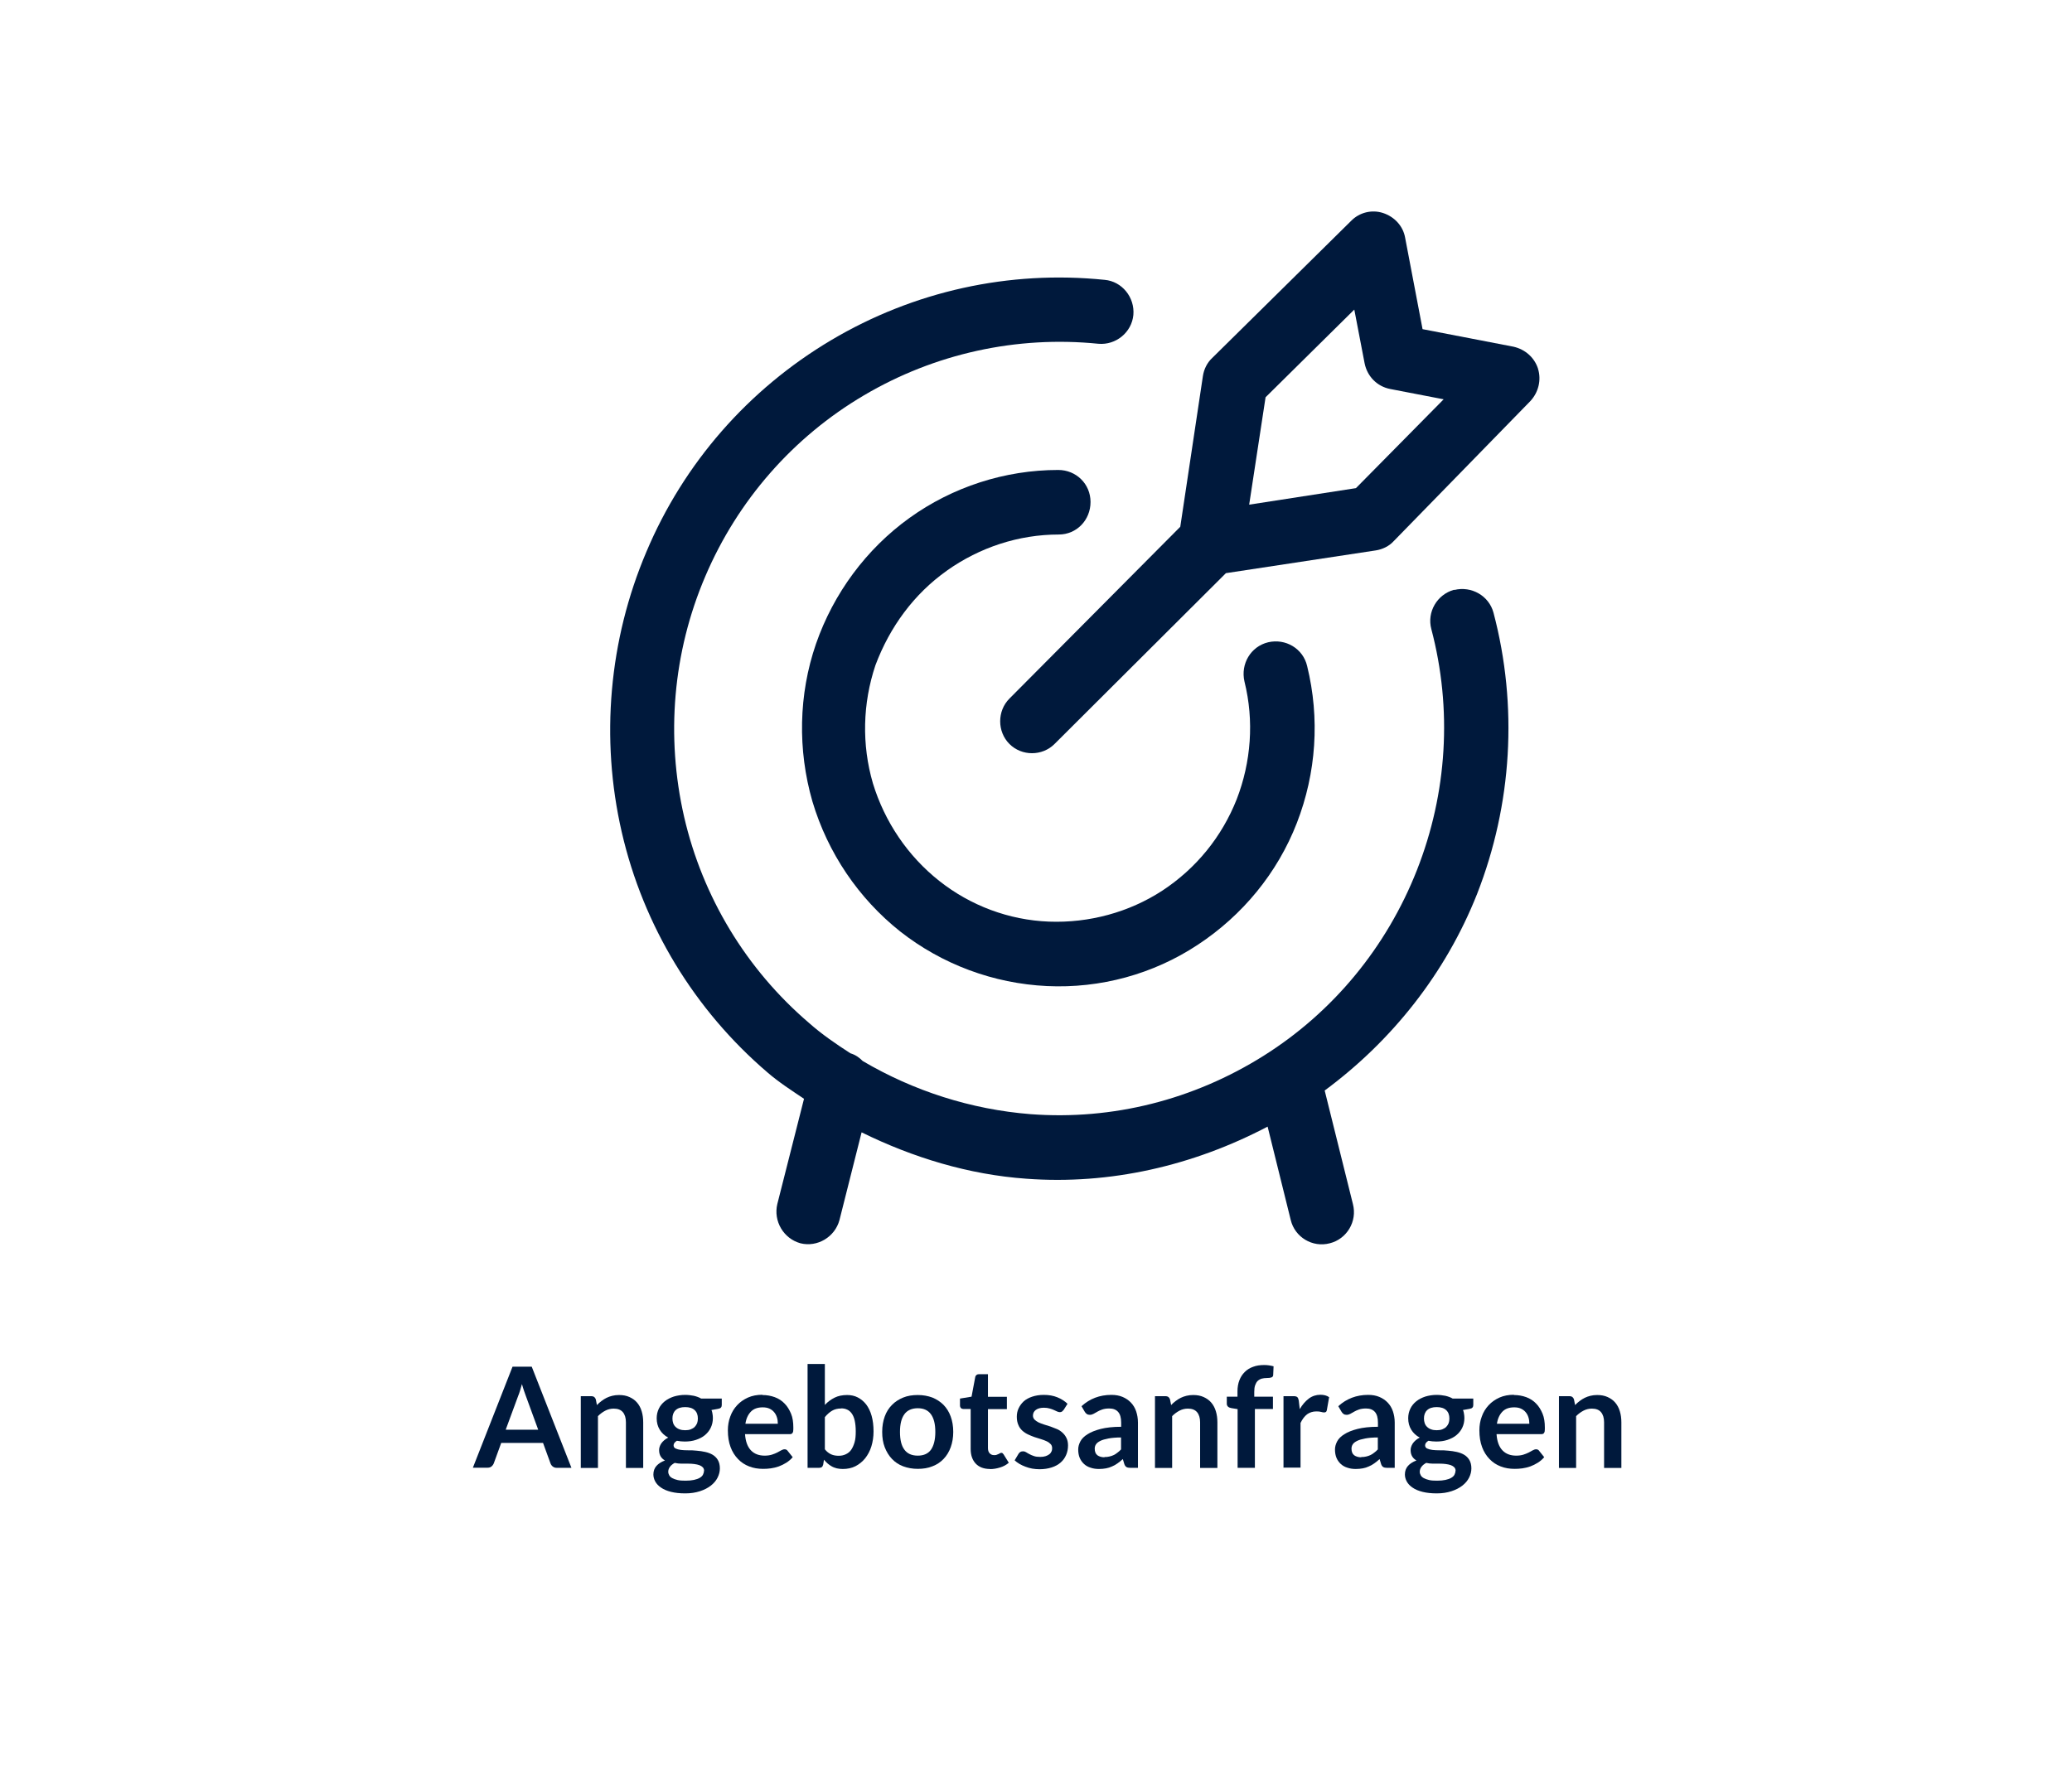<?xml version="1.0" encoding="UTF-8"?>
<svg id="Ebene_2" data-name="Ebene 2" xmlns="http://www.w3.org/2000/svg" viewBox="0 0 163 140">
  <defs>
    <style>
      .cls-1 {
        fill: #fff;
      }

      .cls-1, .cls-2 {
        stroke-width: 0px;
      }

      .cls-2 {
        fill: #00193c;
      }
    </style>
  </defs>
  <g id="BG">
    <rect class="cls-1" width="163" height="140"/>
  </g>
  <g id="icons">
    <g>
      <path class="cls-2" d="m121,29.03c-.28-.89-1.01-1.54-1.94-1.75l-7.15-1.38-1.37-7.19c-.16-.93-.85-1.66-1.74-1.95s-1.86-.04-2.5.61l-10.94,10.8c-.4.37-.65.89-.73,1.42l-1.78,11.86-13.44,13.52c-.97.97-.97,2.6,0,3.57.97.97,2.58.97,3.55,0l13.48-13.44,11.79-1.79c.52-.08,1.05-.33,1.41-.73l10.74-11.01c.65-.69.89-1.67.61-2.56Zm-14.33,9.38l-8.4,1.3,1.29-8.45,6.98-6.9.81,4.22c.2,1.02.97,1.83,2.02,2.03l4.2.81-6.9,6.99Z"/>
      <path class="cls-2" d="m114.38,46.41c-1.33.37-2.14,1.75-1.78,3.09,1.66,6.29,1.25,12.91-1.13,18.96-2.38,6.05-6.58,11.17-12.07,14.62-5.49,3.45-11.87,5.08-18.33,4.59-4.68-.37-9.21-1.83-13.2-4.18-.28-.28-.57-.49-.97-.61-1.13-.73-2.26-1.5-3.27-2.4-4.93-4.22-8.36-9.91-9.81-16.2-1.45-6.33-.89-12.95,1.66-18.92,2.54-5.97,6.9-10.96,12.48-14.25,5.57-3.29,12.03-4.71,18.45-4.06,1.37.12,2.62-.89,2.75-2.27.12-1.38-.89-2.64-2.26-2.76-7.51-.77-15.02.89-21.52,4.75-6.5,3.86-11.59,9.67-14.53,16.65-2.95,6.94-3.63,14.7-1.94,22.05,1.7,7.39,5.73,14.01,11.47,18.92.89.77,1.9,1.42,2.87,2.07l-2.1,8.28c-.32,1.34.48,2.72,1.82,3.09,1.33.33,2.71-.49,3.07-1.83l1.74-6.9c4.04,1.99,8.44,3.33,12.96,3.65,6.58.49,13.12-1.02,18.98-4.1l1.82,7.35c.32,1.34,1.7,2.19,3.07,1.83,1.33-.33,2.18-1.71,1.82-3.09l-2.22-8.93c5.33-3.94,9.53-9.26,11.99-15.47,2.75-7.03,3.23-14.78,1.29-22.13-.36-1.34-1.74-2.11-3.07-1.79Z"/>
      <path class="cls-2" d="m74.49,44.9c2.58-1.83,5.65-2.84,8.8-2.84,1.41,0,2.5-1.14,2.5-2.56s-1.13-2.52-2.54-2.52c-4.2,0-8.32,1.34-11.71,3.78-3.39,2.44-5.97,5.93-7.35,9.91-1.37,3.98-1.45,8.33-.28,12.39,1.21,4.06,3.63,7.63,6.9,10.23,3.31,2.6,7.35,4.1,11.55,4.3,4.2.2,8.36-.93,11.87-3.25,3.51-2.31,6.26-5.64,7.79-9.58s1.82-8.24.81-12.35c-.32-1.38-1.7-2.19-3.07-1.87-1.37.33-2.18,1.71-1.86,3.09.77,3.09.52,6.34-.61,9.26-1.17,2.96-3.19,5.44-5.85,7.19-2.62,1.71-5.77,2.56-8.92,2.44-3.15-.12-6.18-1.26-8.64-3.21-2.46-1.95-4.28-4.63-5.21-7.67-.89-3.05-.81-6.29.2-9.3,1.13-3.01,3.03-5.6,5.61-7.43Z"/>
    </g>
  </g>
  <g id="HL_neu_vektor" data-name="HL neu vektor">
    <g>
      <path class="cls-2" d="m44.95,115.5h-1.14c-.13,0-.23-.03-.32-.1-.08-.06-.14-.14-.18-.24l-.59-1.62h-3.29l-.59,1.62c-.03.08-.09.16-.17.23-.09.07-.19.1-.32.1h-1.15l3.12-7.95h1.51l3.12,7.95Zm-5.15-3h2.54l-.97-2.65c-.04-.12-.09-.26-.15-.42-.05-.16-.11-.33-.16-.52-.05.19-.1.36-.15.52-.05.16-.1.3-.15.42l-.97,2.63Z"/>
      <path class="cls-2" d="m45.69,115.5v-5.64h.83c.18,0,.29.08.35.25l.09.45c.11-.12.23-.22.36-.32.13-.1.26-.18.4-.25.14-.07.29-.12.45-.16.16-.04.34-.06.53-.06.31,0,.58.05.82.16s.44.25.6.44c.16.19.28.41.36.68.08.26.12.55.12.87v3.59h-1.36v-3.59c0-.34-.08-.61-.24-.8-.16-.19-.4-.28-.72-.28-.23,0-.45.05-.66.16-.21.11-.4.25-.58.43v4.08h-1.36Z"/>
      <path class="cls-2" d="m53.9,109.76c.24,0,.47.03.68.07.21.05.41.12.58.22h1.62v.51c0,.08-.02.15-.07.2-.04.05-.12.08-.23.1l-.51.09c.04.09.07.2.08.3.02.11.03.22.03.34,0,.28-.06.53-.17.76-.11.23-.27.42-.46.58s-.43.28-.7.37c-.27.09-.56.13-.88.13-.21,0-.42-.02-.62-.06-.18.11-.26.23-.26.36,0,.11.05.2.16.25s.24.09.41.11.36.03.58.03.44,0,.67.03c.23.02.45.05.67.1s.41.12.58.22c.17.1.31.24.41.41s.16.39.16.66c0,.25-.06.49-.18.73-.12.24-.3.45-.53.63-.23.18-.52.33-.86.44-.34.11-.72.17-1.15.17s-.8-.04-1.12-.12c-.32-.08-.58-.19-.78-.33-.21-.14-.36-.3-.46-.48s-.15-.37-.15-.56c0-.26.08-.49.24-.67s.38-.32.67-.43c-.14-.08-.25-.18-.33-.31-.08-.13-.13-.29-.13-.5,0-.08.01-.17.04-.26s.07-.18.13-.27c.06-.09.14-.17.23-.25.09-.08.2-.15.32-.21-.29-.15-.51-.36-.67-.62s-.24-.56-.24-.9c0-.28.06-.53.17-.76.11-.23.27-.42.47-.58.2-.16.44-.28.71-.37.27-.08.57-.13.89-.13Zm1.49,5.98c0-.11-.03-.2-.1-.28-.07-.07-.16-.13-.27-.17-.11-.04-.25-.07-.4-.09-.15-.02-.31-.03-.48-.03h-.53c-.18,0-.36-.02-.53-.06-.15.08-.28.18-.37.3-.09.12-.14.25-.14.4,0,.1.03.19.08.28.05.09.13.16.24.22.11.06.25.11.42.15.17.04.38.05.63.05s.47-.02.65-.06c.18-.04.33-.09.45-.16s.21-.15.26-.25c.05-.1.08-.2.08-.31Zm-1.49-3.2c.17,0,.32-.02.44-.07.12-.05.23-.11.31-.19.08-.08.14-.18.19-.29.04-.11.06-.24.06-.37,0-.28-.08-.5-.25-.66-.17-.16-.42-.24-.75-.24s-.58.08-.75.24-.25.38-.25.66c0,.13.02.25.06.37.04.11.1.21.19.29.08.08.19.15.31.19.13.05.27.07.44.07Z"/>
      <path class="cls-2" d="m59.97,109.77c.36,0,.68.06.98.17s.56.28.77.5c.22.22.38.49.51.8s.18.68.18,1.09c0,.1,0,.19-.01.26,0,.07-.03.12-.05.16-.02.04-.06.07-.1.08-.04.02-.09.02-.15.02h-3.49c.04.58.2,1,.47,1.28s.63.41,1.08.41c.22,0,.41-.03.57-.08.16-.05.3-.11.42-.17.12-.06.22-.12.31-.17.09-.05.18-.08.26-.08.06,0,.1.01.14.03.04.02.08.05.1.09l.4.5c-.15.18-.32.32-.51.44-.19.12-.38.21-.59.29-.2.07-.41.12-.62.15s-.42.04-.61.04c-.39,0-.76-.06-1.09-.19-.34-.13-.63-.32-.88-.58s-.45-.57-.59-.95c-.14-.38-.21-.81-.21-1.31,0-.38.06-.75.19-1.09.12-.34.3-.63.54-.89.23-.25.52-.45.85-.6.34-.15.71-.22,1.14-.22Zm.03.97c-.4,0-.71.11-.93.34s-.37.54-.43.95h2.55c0-.18-.02-.34-.07-.5-.05-.16-.12-.29-.22-.41-.1-.12-.22-.21-.37-.28-.15-.07-.33-.1-.53-.1Z"/>
      <path class="cls-2" d="m63.53,115.5v-8.17h1.36v3.22c.22-.24.48-.43.76-.57.28-.14.61-.21.99-.21.31,0,.59.06.84.19.25.13.47.31.66.55.18.24.33.54.43.9s.15.76.15,1.23c0,.42-.06.81-.17,1.17-.11.36-.28.67-.49.94-.21.26-.47.47-.76.62s-.63.22-1,.22c-.17,0-.33-.02-.47-.05-.14-.04-.27-.08-.39-.15s-.23-.14-.33-.23-.2-.19-.29-.3l-.06.38c-.02.09-.06.16-.11.2-.05.04-.13.06-.22.06h-.9Zm2.64-4.67c-.28,0-.52.06-.72.18s-.39.29-.56.5v2.53c.15.19.32.32.5.4s.38.11.59.11.39-.04.56-.12c.17-.08.31-.19.42-.35s.2-.36.27-.6.09-.52.09-.85-.03-.61-.08-.84-.13-.42-.23-.56c-.1-.14-.22-.25-.36-.31-.14-.07-.3-.1-.48-.1Z"/>
      <path class="cls-2" d="m72.2,109.77c.42,0,.8.07,1.15.2.34.14.63.33.88.58.24.25.43.55.56.91s.2.76.2,1.21-.07.85-.2,1.21-.32.67-.56.92-.53.45-.88.58c-.34.14-.73.2-1.15.2s-.8-.07-1.15-.2-.64-.33-.88-.58-.43-.56-.57-.92-.2-.76-.2-1.21.07-.85.2-1.21.32-.66.57-.91c.24-.25.54-.44.88-.58s.73-.2,1.15-.2Zm0,4.77c.47,0,.82-.16,1.04-.47.22-.32.34-.78.34-1.39s-.11-1.07-.34-1.39c-.23-.32-.57-.48-1.04-.48s-.83.16-1.06.48c-.23.32-.34.78-.34,1.39s.11,1.07.34,1.38c.23.32.58.48,1.06.48Z"/>
      <path class="cls-2" d="m77.89,115.59c-.49,0-.86-.14-1.13-.42-.26-.28-.4-.66-.4-1.15v-3.15h-.57c-.07,0-.14-.02-.19-.07-.05-.05-.08-.12-.08-.21v-.54l.91-.15.29-1.54c.01-.07.05-.13.1-.17s.12-.06.2-.06h.7v1.78h1.49v.97h-1.49v3.06c0,.18.04.31.13.41.09.1.21.15.35.15.08,0,.16,0,.21-.03.06-.02.11-.04.15-.06.04-.02.08-.04.11-.06.03-.02.07-.03.1-.03.04,0,.07,0,.1.03s.05.05.08.09l.41.66c-.2.17-.42.29-.68.37-.26.08-.52.13-.8.13Z"/>
      <path class="cls-2" d="m83.65,110.96c-.04.06-.08.1-.12.12-.04.02-.09.04-.15.04s-.14-.02-.21-.05c-.08-.04-.16-.08-.26-.12s-.21-.09-.34-.12c-.13-.04-.28-.06-.45-.06-.27,0-.48.06-.63.17-.15.11-.23.26-.23.45,0,.12.04.22.12.31.08.08.18.15.31.22.13.06.28.12.44.17s.33.1.51.16c.17.06.34.13.51.2s.31.17.44.29c.13.12.23.25.31.42.08.16.12.36.12.58,0,.27-.05.52-.15.75-.1.23-.24.43-.43.59-.19.17-.43.3-.71.39-.28.09-.6.14-.96.14-.2,0-.38-.02-.57-.05-.19-.04-.36-.08-.53-.15-.17-.06-.33-.14-.47-.22s-.27-.18-.38-.28l.31-.52c.04-.06.09-.11.14-.14.05-.03.12-.05.21-.05s.16.02.24.07.16.1.26.15c.1.05.21.11.35.15.13.05.3.07.51.07.16,0,.3-.02.42-.06.12-.04.21-.09.29-.15s.13-.13.17-.22c.04-.08.05-.17.05-.26,0-.13-.04-.24-.12-.32-.08-.08-.18-.16-.31-.22-.13-.06-.28-.12-.45-.17s-.34-.1-.51-.16c-.17-.06-.34-.13-.51-.21s-.32-.18-.45-.3c-.13-.12-.24-.27-.31-.45-.08-.18-.12-.39-.12-.64,0-.23.04-.45.14-.66s.23-.39.4-.55c.18-.16.4-.28.67-.37.27-.09.57-.14.92-.14.39,0,.74.06,1.06.19.32.13.58.3.8.51l-.31.49Z"/>
      <path class="cls-2" d="m89.53,115.5h-.61c-.13,0-.23-.02-.3-.06-.07-.04-.13-.12-.17-.23l-.12-.4c-.14.13-.28.24-.42.34-.14.1-.28.18-.43.24-.15.07-.3.12-.47.15-.17.03-.35.05-.55.05-.24,0-.46-.03-.66-.1-.2-.06-.38-.16-.52-.29-.14-.13-.26-.29-.34-.48s-.12-.41-.12-.67c0-.21.06-.42.17-.63.11-.21.3-.4.56-.56.26-.17.61-.31,1.04-.42s.97-.17,1.61-.17v-.33c0-.38-.08-.66-.24-.84-.16-.18-.39-.27-.7-.27-.22,0-.4.03-.55.08-.15.05-.27.11-.38.17s-.21.12-.3.17c-.09.05-.19.08-.3.08-.09,0-.17-.02-.24-.07-.07-.05-.12-.11-.16-.18l-.25-.43c.65-.59,1.43-.89,2.35-.89.33,0,.62.05.88.16.26.11.48.26.66.45.18.19.32.42.41.69s.14.56.14.88v3.56Zm-2.64-.85c.14,0,.27-.01.38-.04.12-.03.23-.06.33-.11.1-.05.21-.11.3-.19.1-.07.2-.16.29-.26v-.94c-.4,0-.73.03-.99.08-.27.05-.48.11-.64.19-.16.08-.28.17-.34.27-.07.1-.1.22-.1.34,0,.24.07.41.21.52.14.1.33.16.55.16Z"/>
      <path class="cls-2" d="m90.86,115.5v-5.64h.83c.18,0,.29.08.35.25l.09.45c.11-.12.23-.22.36-.32.13-.1.26-.18.4-.25.14-.07.29-.12.45-.16.16-.04.34-.06.53-.06.31,0,.58.05.82.16s.44.25.6.44c.16.19.28.41.36.68.08.26.12.55.12.87v3.59h-1.36v-3.59c0-.34-.08-.61-.24-.8-.16-.19-.4-.28-.72-.28-.23,0-.45.05-.66.16-.21.11-.4.25-.58.43v4.08h-1.36Z"/>
      <path class="cls-2" d="m97.36,115.5v-4.62l-.49-.08c-.11-.02-.19-.05-.26-.11-.06-.06-.1-.13-.1-.23v-.56h.84v-.42c0-.32.05-.61.15-.87.1-.26.24-.47.42-.65.18-.18.4-.32.66-.41.26-.1.55-.14.88-.14.26,0,.5.04.73.1l-.03.68c0,.11-.06.17-.15.2-.09.03-.2.04-.32.04-.16,0-.31.02-.43.05-.13.04-.23.1-.32.18-.09.09-.15.2-.2.34-.05.14-.07.32-.07.53v.37h1.47v.97h-1.42v4.63h-1.36Z"/>
      <path class="cls-2" d="m100.97,115.5v-5.64h.8c.14,0,.24.03.29.08.05.05.09.14.11.26l.08.68c.2-.35.44-.62.71-.83.27-.2.58-.3.91-.3.28,0,.51.06.69.19l-.18,1.02c-.01.07-.04.11-.07.14-.04.03-.09.04-.15.04-.05,0-.13-.01-.23-.04-.09-.03-.22-.04-.38-.04-.28,0-.52.08-.73.23-.2.16-.37.38-.51.68v3.51h-1.36Z"/>
      <path class="cls-2" d="m109.73,115.5h-.61c-.13,0-.23-.02-.3-.06-.07-.04-.13-.12-.17-.23l-.12-.4c-.14.13-.28.24-.42.34-.14.1-.28.18-.43.24-.15.07-.3.12-.47.15-.17.03-.35.05-.55.05-.24,0-.46-.03-.66-.1-.2-.06-.38-.16-.52-.29-.14-.13-.26-.29-.34-.48s-.12-.41-.12-.67c0-.21.06-.42.17-.63.11-.21.3-.4.56-.56.26-.17.61-.31,1.04-.42s.97-.17,1.61-.17v-.33c0-.38-.08-.66-.24-.84-.16-.18-.39-.27-.7-.27-.22,0-.4.03-.55.08-.15.05-.27.11-.38.17s-.21.12-.3.17c-.09.05-.19.08-.3.08-.09,0-.17-.02-.24-.07-.07-.05-.12-.11-.16-.18l-.25-.43c.65-.59,1.43-.89,2.35-.89.33,0,.62.05.88.16.26.11.48.26.66.45.18.19.32.42.41.69s.14.56.14.88v3.56Zm-2.64-.85c.14,0,.27-.01.38-.04.12-.03.23-.06.33-.11.1-.05.21-.11.3-.19.1-.07.2-.16.29-.26v-.94c-.4,0-.73.03-.99.08-.27.05-.48.11-.64.19-.16.08-.28.17-.34.27-.07.1-.1.22-.1.34,0,.24.07.41.21.52.14.1.33.16.55.16Z"/>
      <path class="cls-2" d="m113.02,109.76c.24,0,.47.03.68.07.21.05.41.12.58.22h1.62v.51c0,.08-.02.15-.07.2-.04.05-.12.08-.23.1l-.51.09c.04.09.07.2.08.3.02.11.03.22.03.34,0,.28-.06.53-.17.76-.11.23-.27.42-.46.58s-.43.28-.7.37c-.27.09-.56.13-.88.13-.21,0-.42-.02-.62-.06-.18.11-.26.23-.26.36,0,.11.05.2.16.25s.24.09.41.11.36.03.58.03.44,0,.67.03c.23.02.45.05.67.1s.41.12.58.22c.17.1.31.24.41.41s.16.39.16.66c0,.25-.06.49-.18.73-.12.24-.3.45-.53.63-.23.18-.52.33-.86.44-.34.11-.72.17-1.15.17s-.8-.04-1.12-.12c-.32-.08-.58-.19-.78-.33-.21-.14-.36-.3-.46-.48s-.15-.37-.15-.56c0-.26.08-.49.24-.67s.38-.32.67-.43c-.14-.08-.25-.18-.33-.31-.08-.13-.13-.29-.13-.5,0-.08.01-.17.04-.26s.07-.18.13-.27c.06-.09.14-.17.23-.25.09-.08.2-.15.32-.21-.29-.15-.51-.36-.67-.62s-.24-.56-.24-.9c0-.28.06-.53.17-.76.11-.23.27-.42.47-.58.2-.16.44-.28.71-.37.27-.08.57-.13.89-.13Zm1.49,5.98c0-.11-.03-.2-.1-.28-.07-.07-.16-.13-.27-.17-.11-.04-.25-.07-.4-.09-.15-.02-.31-.03-.48-.03h-.53c-.18,0-.36-.02-.53-.06-.15.08-.28.18-.37.3-.09.12-.14.25-.14.4,0,.1.03.19.08.28.05.09.13.16.24.22.11.06.25.11.42.15.17.04.38.05.63.05s.47-.02.65-.06c.18-.04.33-.09.45-.16s.21-.15.26-.25c.05-.1.08-.2.08-.31Zm-1.49-3.2c.17,0,.32-.02.44-.07.12-.05.23-.11.31-.19.08-.08.14-.18.19-.29.04-.11.06-.24.06-.37,0-.28-.08-.5-.25-.66-.17-.16-.42-.24-.75-.24s-.58.08-.75.24-.25.38-.25.66c0,.13.02.25.06.37.04.11.1.21.19.29.08.08.19.15.31.19.13.05.27.07.44.07Z"/>
      <path class="cls-2" d="m119.09,109.77c.36,0,.68.06.98.17s.56.28.77.5c.22.22.38.49.51.8s.18.68.18,1.09c0,.1,0,.19-.01.26,0,.07-.03.12-.05.16-.02.04-.06.07-.1.08-.04.02-.09.02-.15.02h-3.49c.04.58.2,1,.47,1.28s.63.41,1.08.41c.22,0,.41-.03.57-.08.16-.05.3-.11.42-.17.12-.06.22-.12.31-.17.09-.05.18-.08.26-.08.06,0,.1.01.14.03.04.02.08.05.1.09l.4.5c-.15.18-.32.32-.51.44-.19.12-.38.21-.59.29-.2.07-.41.12-.62.15s-.42.04-.61.04c-.39,0-.76-.06-1.09-.19-.34-.13-.63-.32-.88-.58s-.45-.57-.59-.95c-.14-.38-.21-.81-.21-1.31,0-.38.06-.75.19-1.09.12-.34.3-.63.54-.89.23-.25.52-.45.85-.6.34-.15.71-.22,1.14-.22Zm.03.97c-.4,0-.71.11-.93.34s-.37.54-.43.95h2.55c0-.18-.02-.34-.07-.5-.05-.16-.12-.29-.22-.41-.1-.12-.22-.21-.37-.28-.15-.07-.33-.1-.53-.1Z"/>
      <path class="cls-2" d="m122.64,115.5v-5.64h.83c.18,0,.29.08.35.25l.09.45c.11-.12.23-.22.36-.32.13-.1.26-.18.4-.25.14-.07.29-.12.45-.16.16-.04.34-.06.53-.06.31,0,.58.05.82.16s.44.25.6.44c.16.19.28.41.36.68.08.26.12.55.12.87v3.59h-1.36v-3.59c0-.34-.08-.61-.24-.8-.16-.19-.4-.28-.72-.28-.23,0-.45.05-.66.16-.21.11-.4.25-.58.43v4.08h-1.36Z"/>
    </g>
  </g>
</svg>